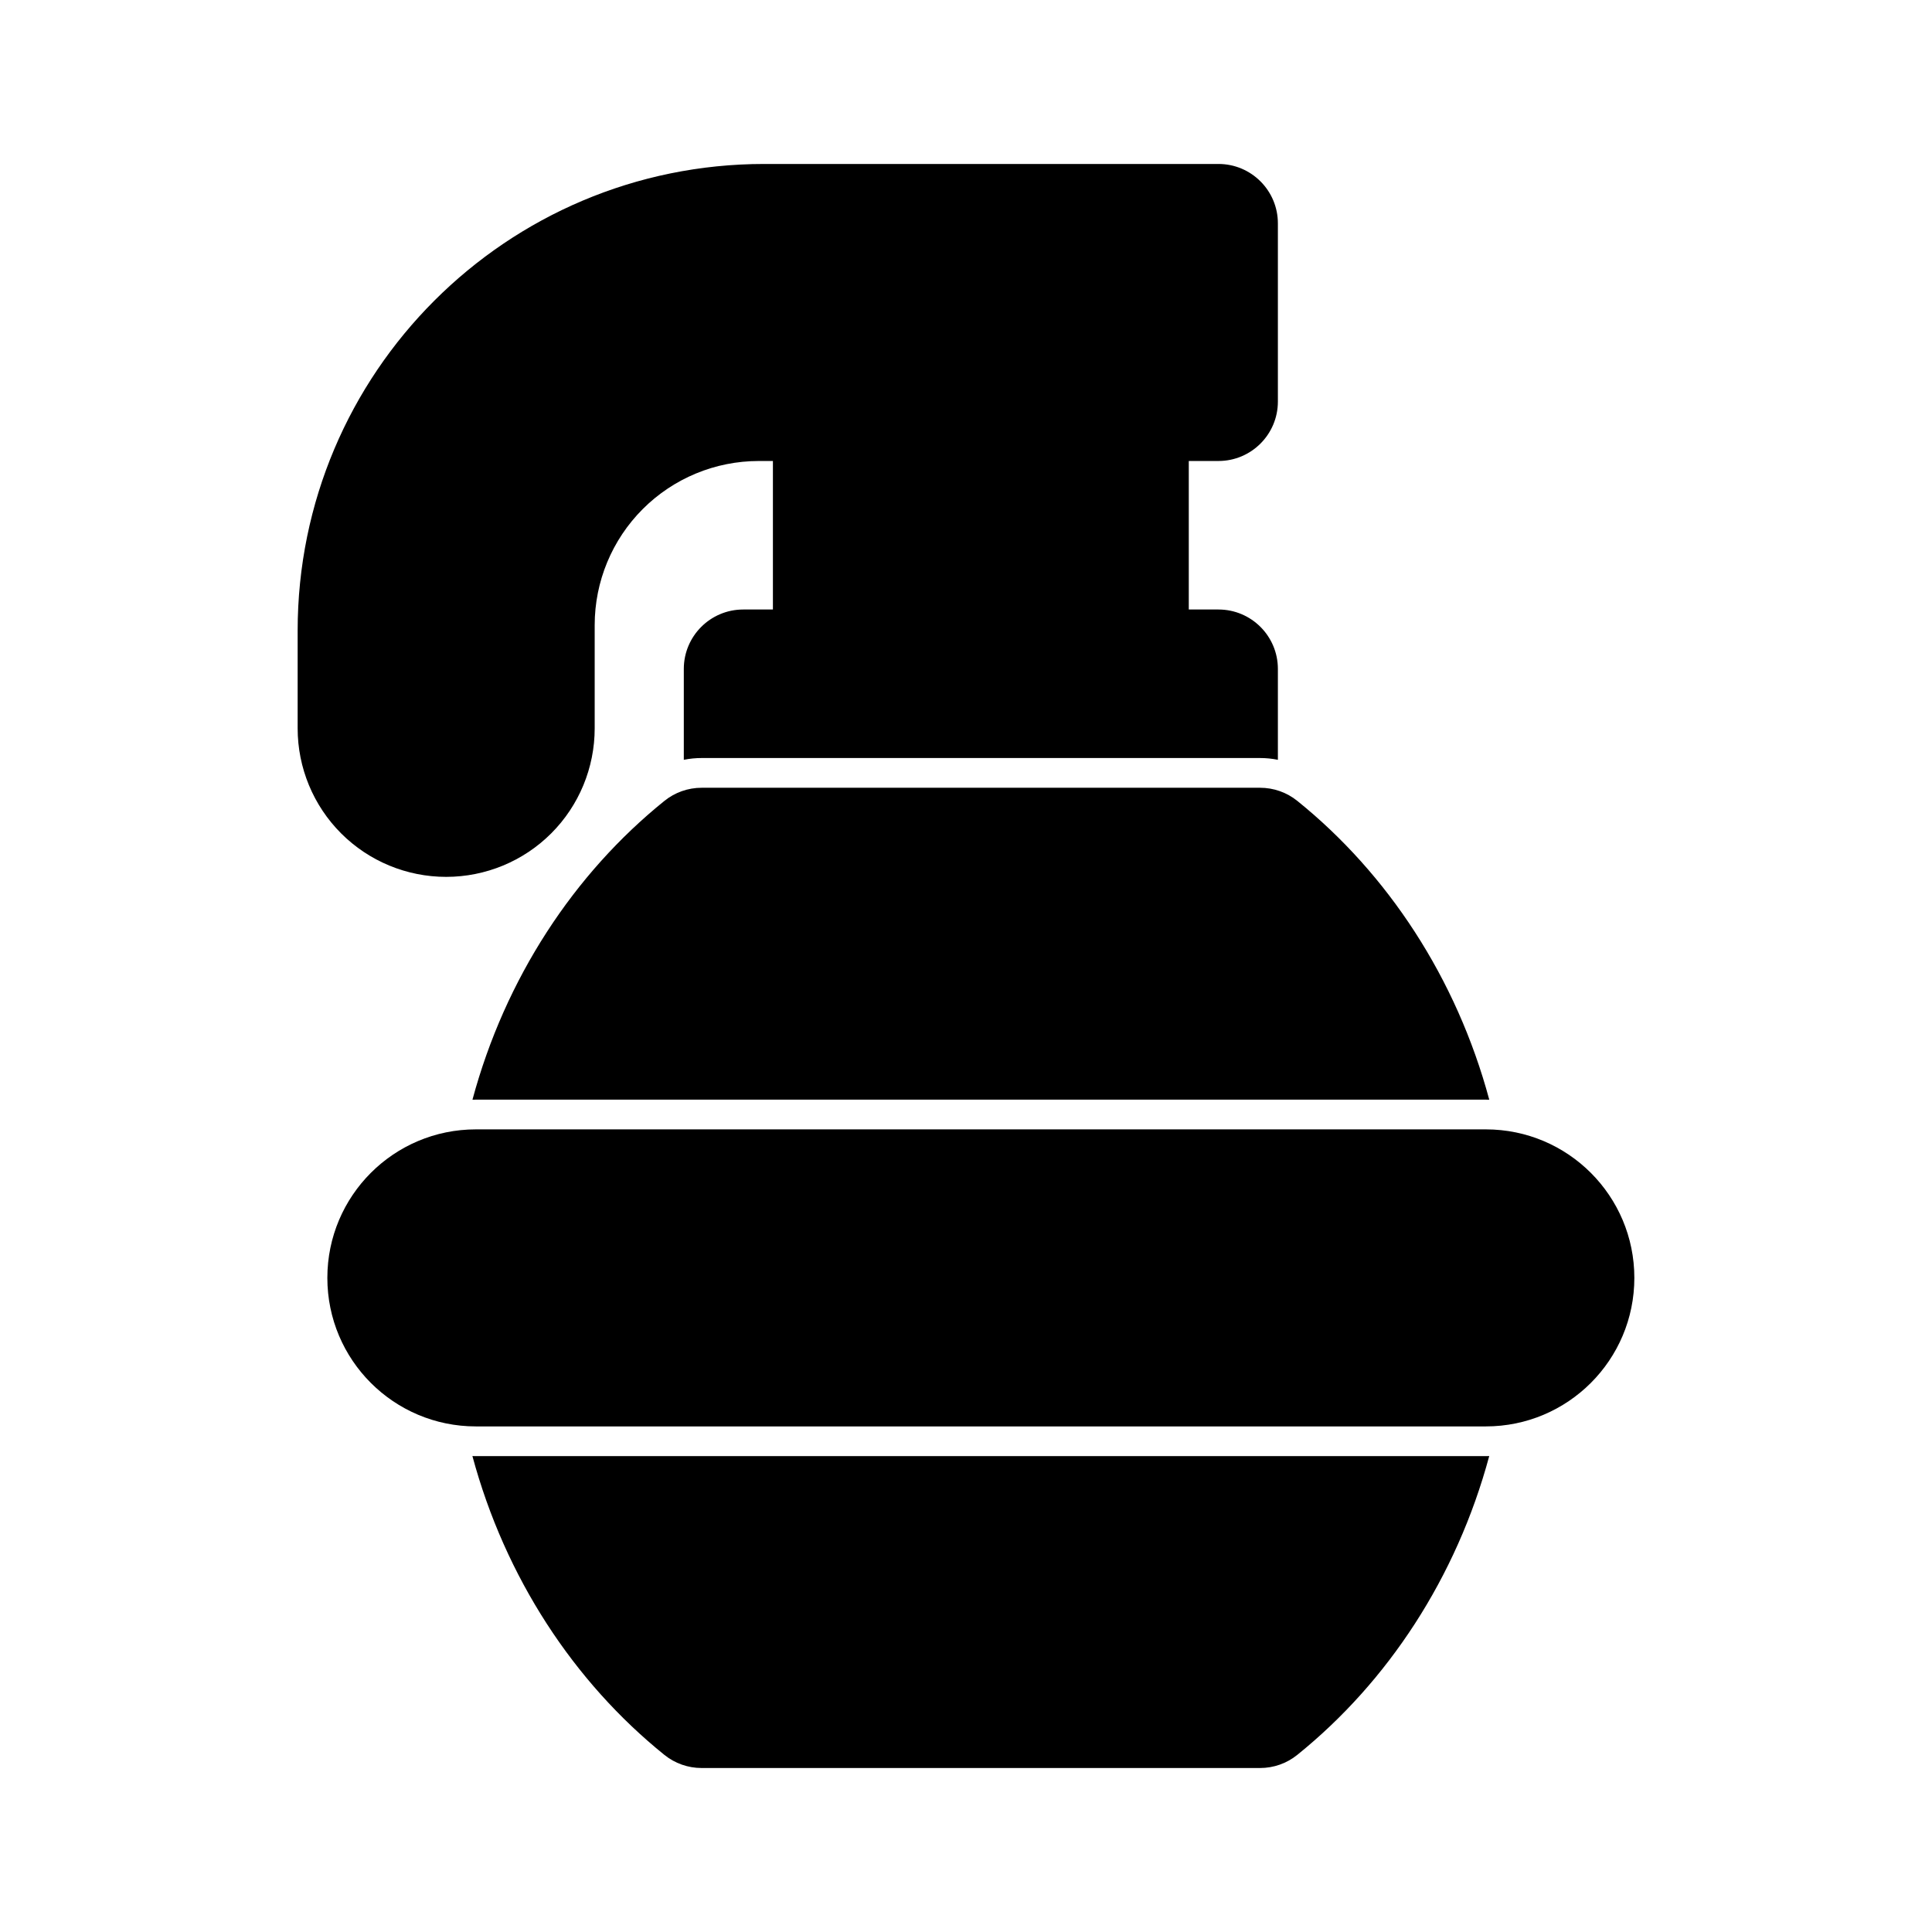 <?xml version="1.0" encoding="UTF-8"?>
<!-- Uploaded to: ICON Repo, www.iconrepo.com, Generator: ICON Repo Mixer Tools -->
<svg fill="#000000" width="800px" height="800px" version="1.1" viewBox="144 144 512 512" xmlns="http://www.w3.org/2000/svg">
 <path d="m538.67 529.87c-0.301 0.016-0.613 0.016-0.914 0.016h-267.65c-0.301 0-0.613 0-0.914-0.016 8.691 32.242 26.922 59.875 50.852 79.176 2.801 2.266 6.281 3.496 9.887 3.496h147.99c3.606 0 7.086-1.227 9.887-3.496 23.93-19.301 42.164-46.934 50.852-79.176zm-268.56-7.856h267.65c21.742 0 39.359-17.617 39.359-39.359s-17.617-39.359-39.359-39.359h-267.65c-21.742 0-39.359 17.617-39.359 39.359s17.617 39.359 39.359 39.359zm-0.914-86.578c0.301-0.016 0.613-0.016 0.914-0.016h267.65c0.301 0 0.613 0 0.914 0.016-8.691-32.242-26.922-59.875-50.852-79.176-2.801-2.266-6.281-3.496-9.887-3.496h-147.99c-3.606 0-7.086 1.227-9.887 3.496-23.93 19.301-42.164 46.934-50.852 79.176zm79.633-169.27v39.359h-7.871c-8.691 0-15.742 7.055-15.742 15.742v24.09c1.543-0.316 3.133-0.473 4.723-0.473h147.99c1.59 0 3.18 0.156 4.723 0.473v-24.09c0-8.691-7.055-15.742-15.742-15.742h-7.871v-39.359h7.871c8.691 0 15.742-7.055 15.742-15.742v-47.23c0-8.691-7.055-15.742-15.742-15.742h-120.36c-68.297 0-123.67 55.371-123.67 123.67v25.898c0 10.438 4.141 20.453 11.523 27.836 7.383 7.383 17.398 11.523 27.836 11.523s20.453-4.141 27.836-11.523c7.383-7.383 11.523-17.398 11.523-27.836v-27.363c0-11.539 4.582-22.594 12.738-30.75s19.207-12.738 30.75-12.738h3.746z" fill-rule="evenodd"/>
</svg>